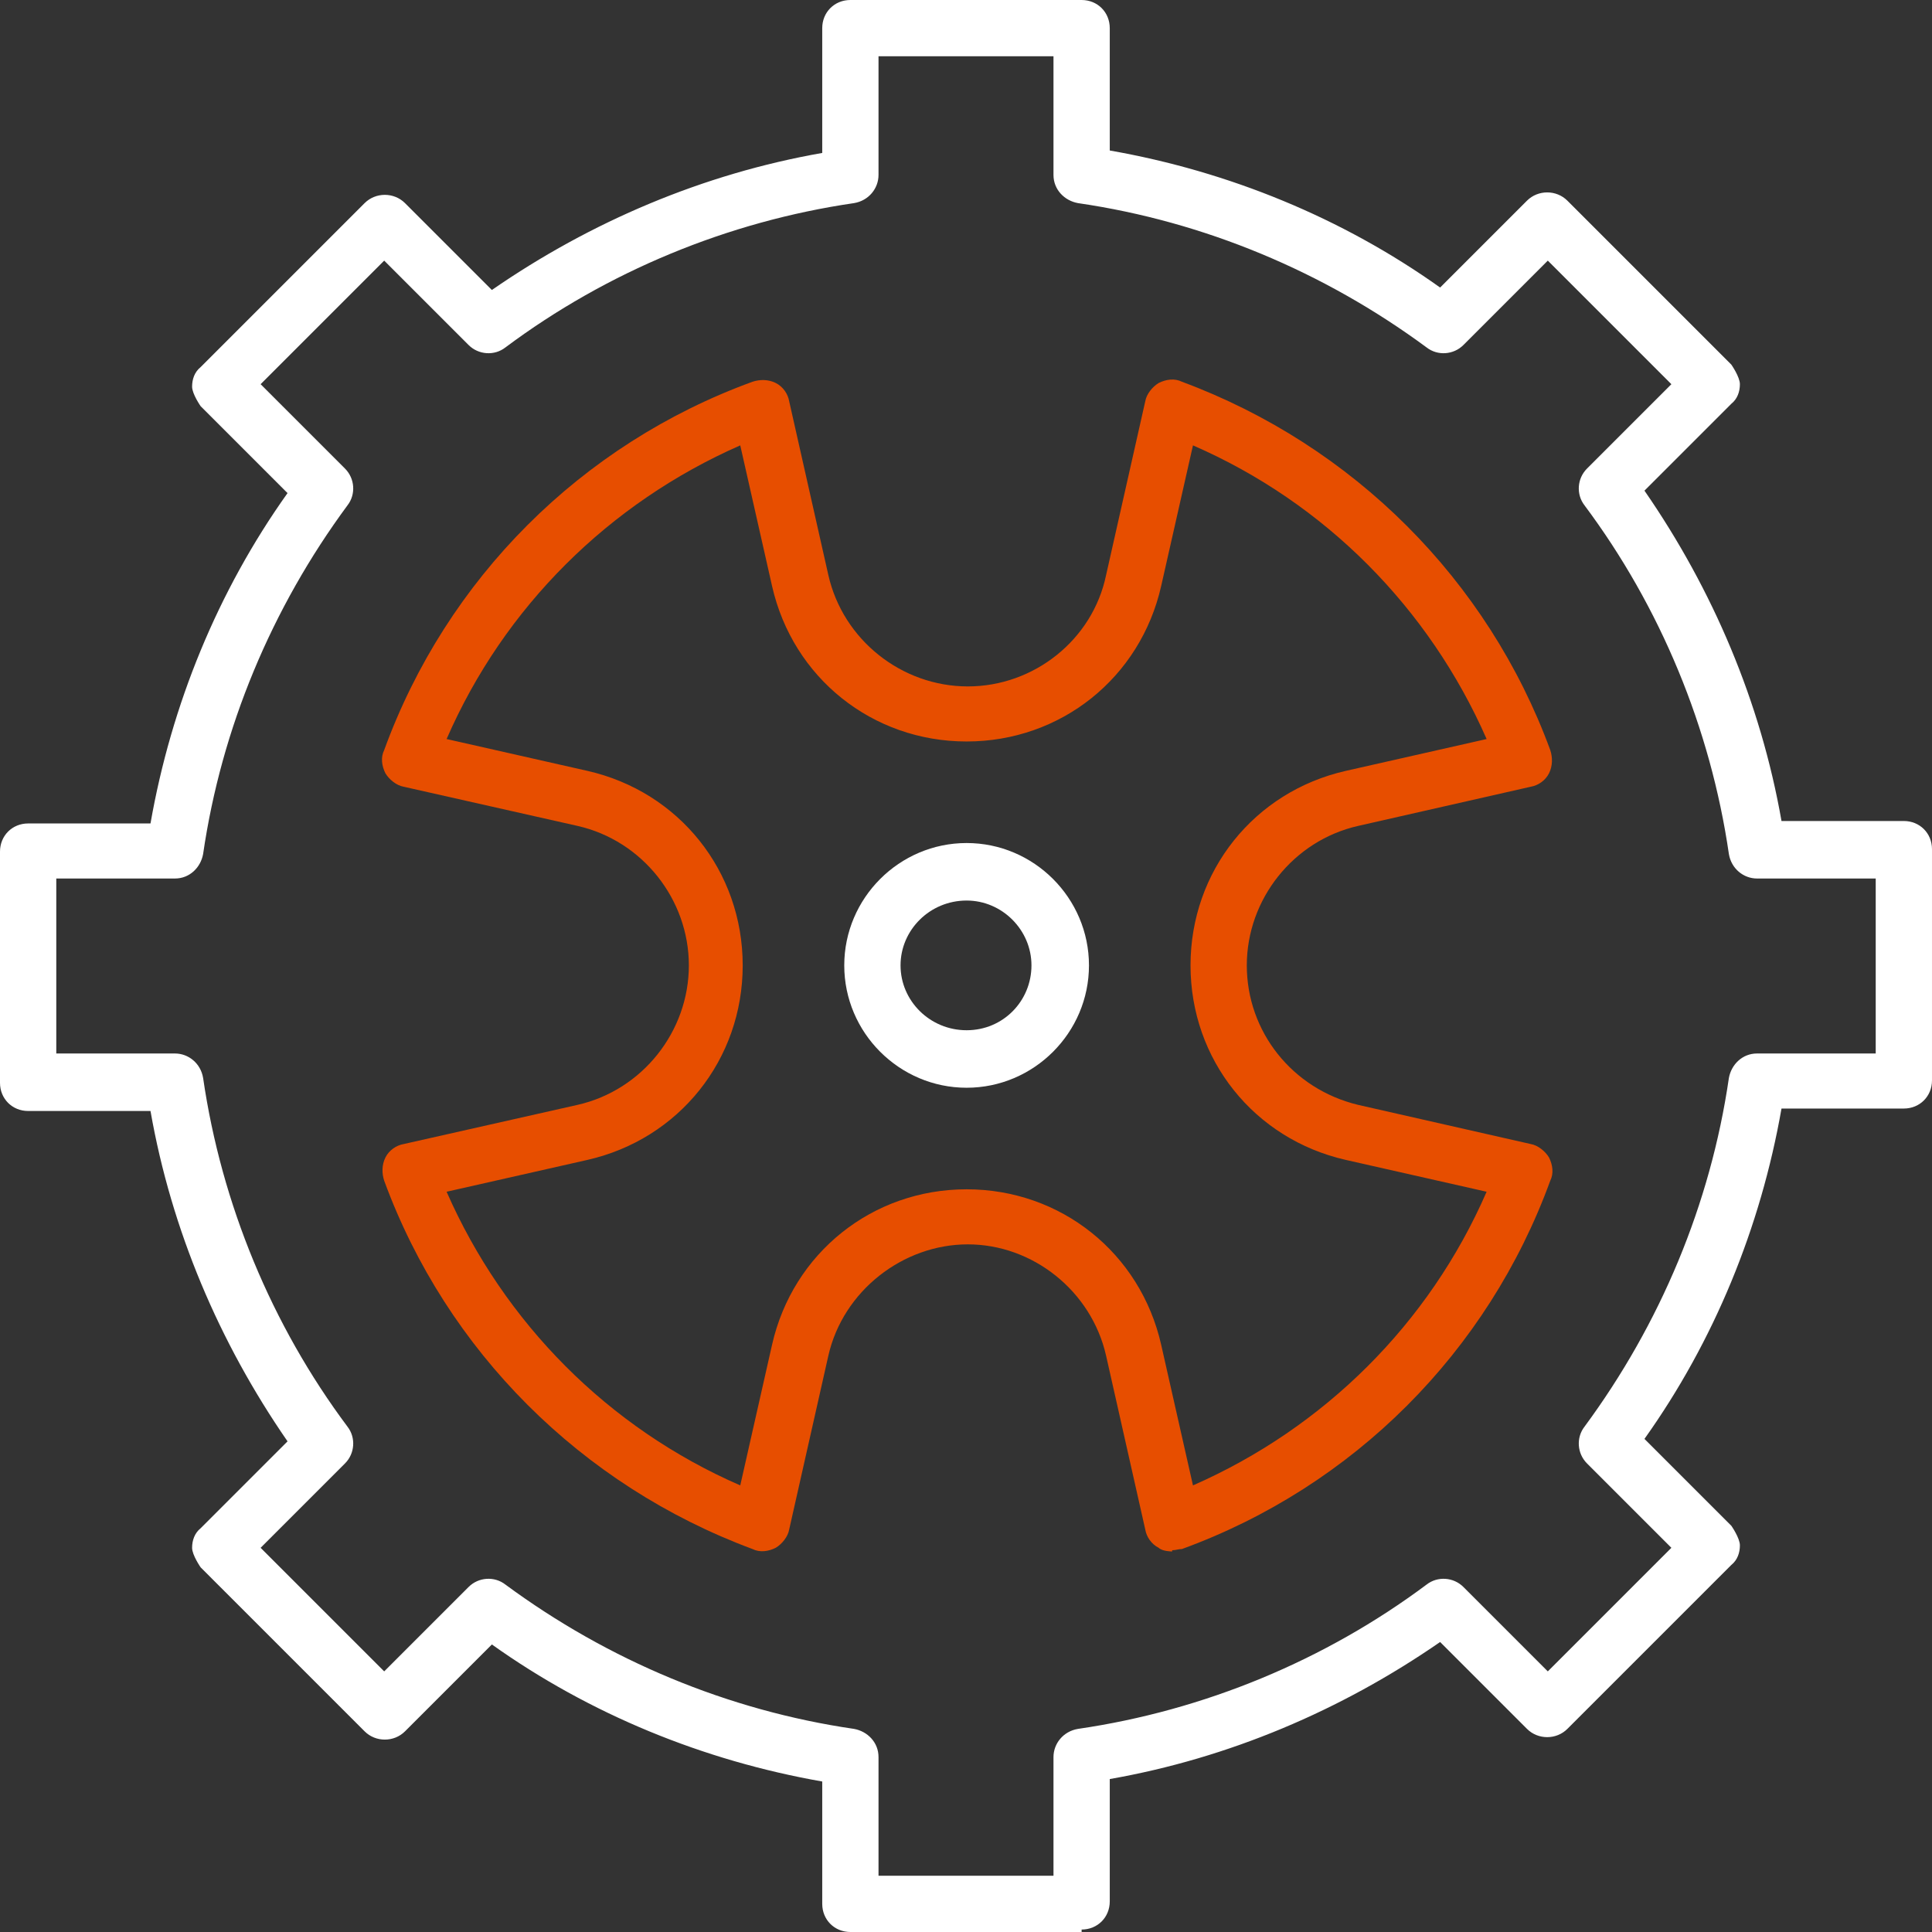 <?xml version="1.0" encoding="UTF-8"?>
<svg id="Layer_2" data-name="Layer 2" xmlns="http://www.w3.org/2000/svg" viewBox="0 0 15.79 15.79">
  <rect x="0" y="0" width="15.79" height="15.79" fill="#333333" stroke="none"/>
  <defs>
    <style>
      .cls-1 {
        fill: #fff;
      }

      .cls-2 {
        fill: #e74e00;
      }
    </style>
  </defs>
  <g id="Layer_1-2" data-name="Layer 1">
    <path class="cls-2" d="M9.58,12.68s-.08,0-.11-.03c-.06-.03-.1-.09-.11-.15l-.32-1.42c-.12-.53-.6-.91-1.13-.91s-1.02.38-1.14.91l-.32,1.42c-.01.06-.06.12-.11.15-.06.03-.13.04-.19.01-1.4-.52-2.5-1.62-3.01-3.01-.02-.06-.02-.13.01-.19.03-.06.09-.1.15-.11l1.42-.32c.53-.12.91-.6.91-1.14s-.38-1.02-.91-1.14l-1.42-.32c-.06-.01-.12-.06-.15-.11-.03-.06-.04-.13-.01-.19.51-1.4,1.61-2.5,3.01-3.01.06-.02.13-.02.19.01.06.03.1.09.11.15l.32,1.42c.12.53.6.91,1.14.91s1.02-.38,1.13-.91l.32-1.42c.01-.06.06-.12.11-.15.06-.03.13-.04.19-.01,1.4.52,2.5,1.62,3.01,3.01.02.06.02.13-.01.19-.03.06-.09.1-.15.11l-1.41.32c-.53.12-.91.6-.91,1.14s.37,1.01.91,1.14h0l1.41.32c.06.01.12.06.15.11.03.06.04.13.01.19-.51,1.4-1.61,2.5-3.01,3.01-.03,0-.05.01-.08.01ZM7.9,9.72c.77,0,1.42.52,1.59,1.27l.26,1.15c1.07-.47,1.93-1.32,2.4-2.4l-1.15-.26c-.75-.17-1.27-.82-1.27-1.59s.52-1.42,1.27-1.59l1.15-.26c-.47-1.07-1.32-1.93-2.4-2.4l-.26,1.15c-.17.75-.82,1.27-1.59,1.27s-1.42-.52-1.59-1.27l-.26-1.15c-1.07.47-1.93,1.32-2.4,2.4l1.15.26c.75.17,1.27.82,1.27,1.59s-.52,1.42-1.27,1.59l-1.15.26c.47,1.07,1.32,1.93,2.4,2.4l.26-1.15c.17-.75.82-1.27,1.59-1.27Z"/>
    <path class="cls-1" d="M7.9,8.89c-.55,0-1-.45-1-1s.45-1,1-1,1,.45,1,1-.45,1-1,1ZM7.9,7.36c-.3,0-.54.24-.54.53s.24.53.54.53.53-.24.53-.53-.24-.53-.53-.53Z"/>
    <path class="cls-1" d="M8.84,15.79h-1.89c-.13,0-.23-.1-.23-.23v-1c-.97-.17-1.9-.55-2.7-1.12l-.71.71c-.09.09-.24.09-.33,0l-1.34-1.34s-.07-.1-.07-.16.02-.12.07-.16l.71-.71c-.56-.81-.95-1.73-1.12-2.7H.23c-.13,0-.23-.1-.23-.23v-1.89c0-.13.1-.23.23-.23h1c.17-.97.55-1.9,1.12-2.7l-.71-.71s-.07-.1-.07-.16.02-.12.07-.16l1.34-1.34c.09-.09.24-.09.33,0l.71.71c.81-.56,1.73-.95,2.7-1.12V.23c0-.13.1-.23.23-.23h1.89c.13,0,.23.1.23.23v1c.97.17,1.9.55,2.7,1.12l.71-.71c.09-.09.24-.09.33,0l1.34,1.34s.07.1.07.16-.02.12-.07.16l-.71.71c.56.81.95,1.73,1.12,2.7h1c.13,0,.23.1.23.23v1.89c0,.13-.1.23-.23.23h-1c-.17.97-.55,1.9-1.12,2.7l.71.71s.07.1.07.16-.02.12-.07.16l-1.34,1.34c-.09.09-.24.09-.33,0l-.71-.71c-.81.56-1.73.95-2.7,1.12v1c0,.13-.1.23-.23.23ZM7.18,15.33h1.43v-.97c0-.11.08-.21.2-.23,1.03-.15,2.02-.56,2.85-1.18.09-.07.22-.06.3.02l.69.69,1.01-1.01-.69-.69c-.08-.08-.09-.21-.02-.3.62-.84,1.03-1.82,1.18-2.85.02-.11.11-.2.23-.2h.97v-1.43h-.97c-.11,0-.21-.08-.23-.2-.15-1.03-.56-2.02-1.18-2.85-.07-.09-.06-.22.02-.3l.69-.69-1.01-1.01-.69.69c-.08.08-.21.09-.3.02-.84-.62-1.82-1.03-2.85-1.18-.11-.02-.2-.11-.2-.23V.46h-1.43v.97c0,.11-.08.21-.2.23-1.03.15-2.02.56-2.85,1.18-.09.07-.22.06-.3-.02l-.69-.69-1.01,1.01.69.69c.08.08.09.21.02.3-.62.84-1.03,1.82-1.18,2.85-.02.11-.11.2-.23.2H.46v1.43h.97c.11,0,.21.08.23.2.15,1.03.56,2.02,1.18,2.85.07.09.06.22-.02.3l-.69.69,1.01,1.01.69-.69c.08-.08.21-.09.3-.02.84.62,1.82,1.03,2.85,1.18.11.02.2.11.2.23v.97Z"/>
  </g>
</svg>